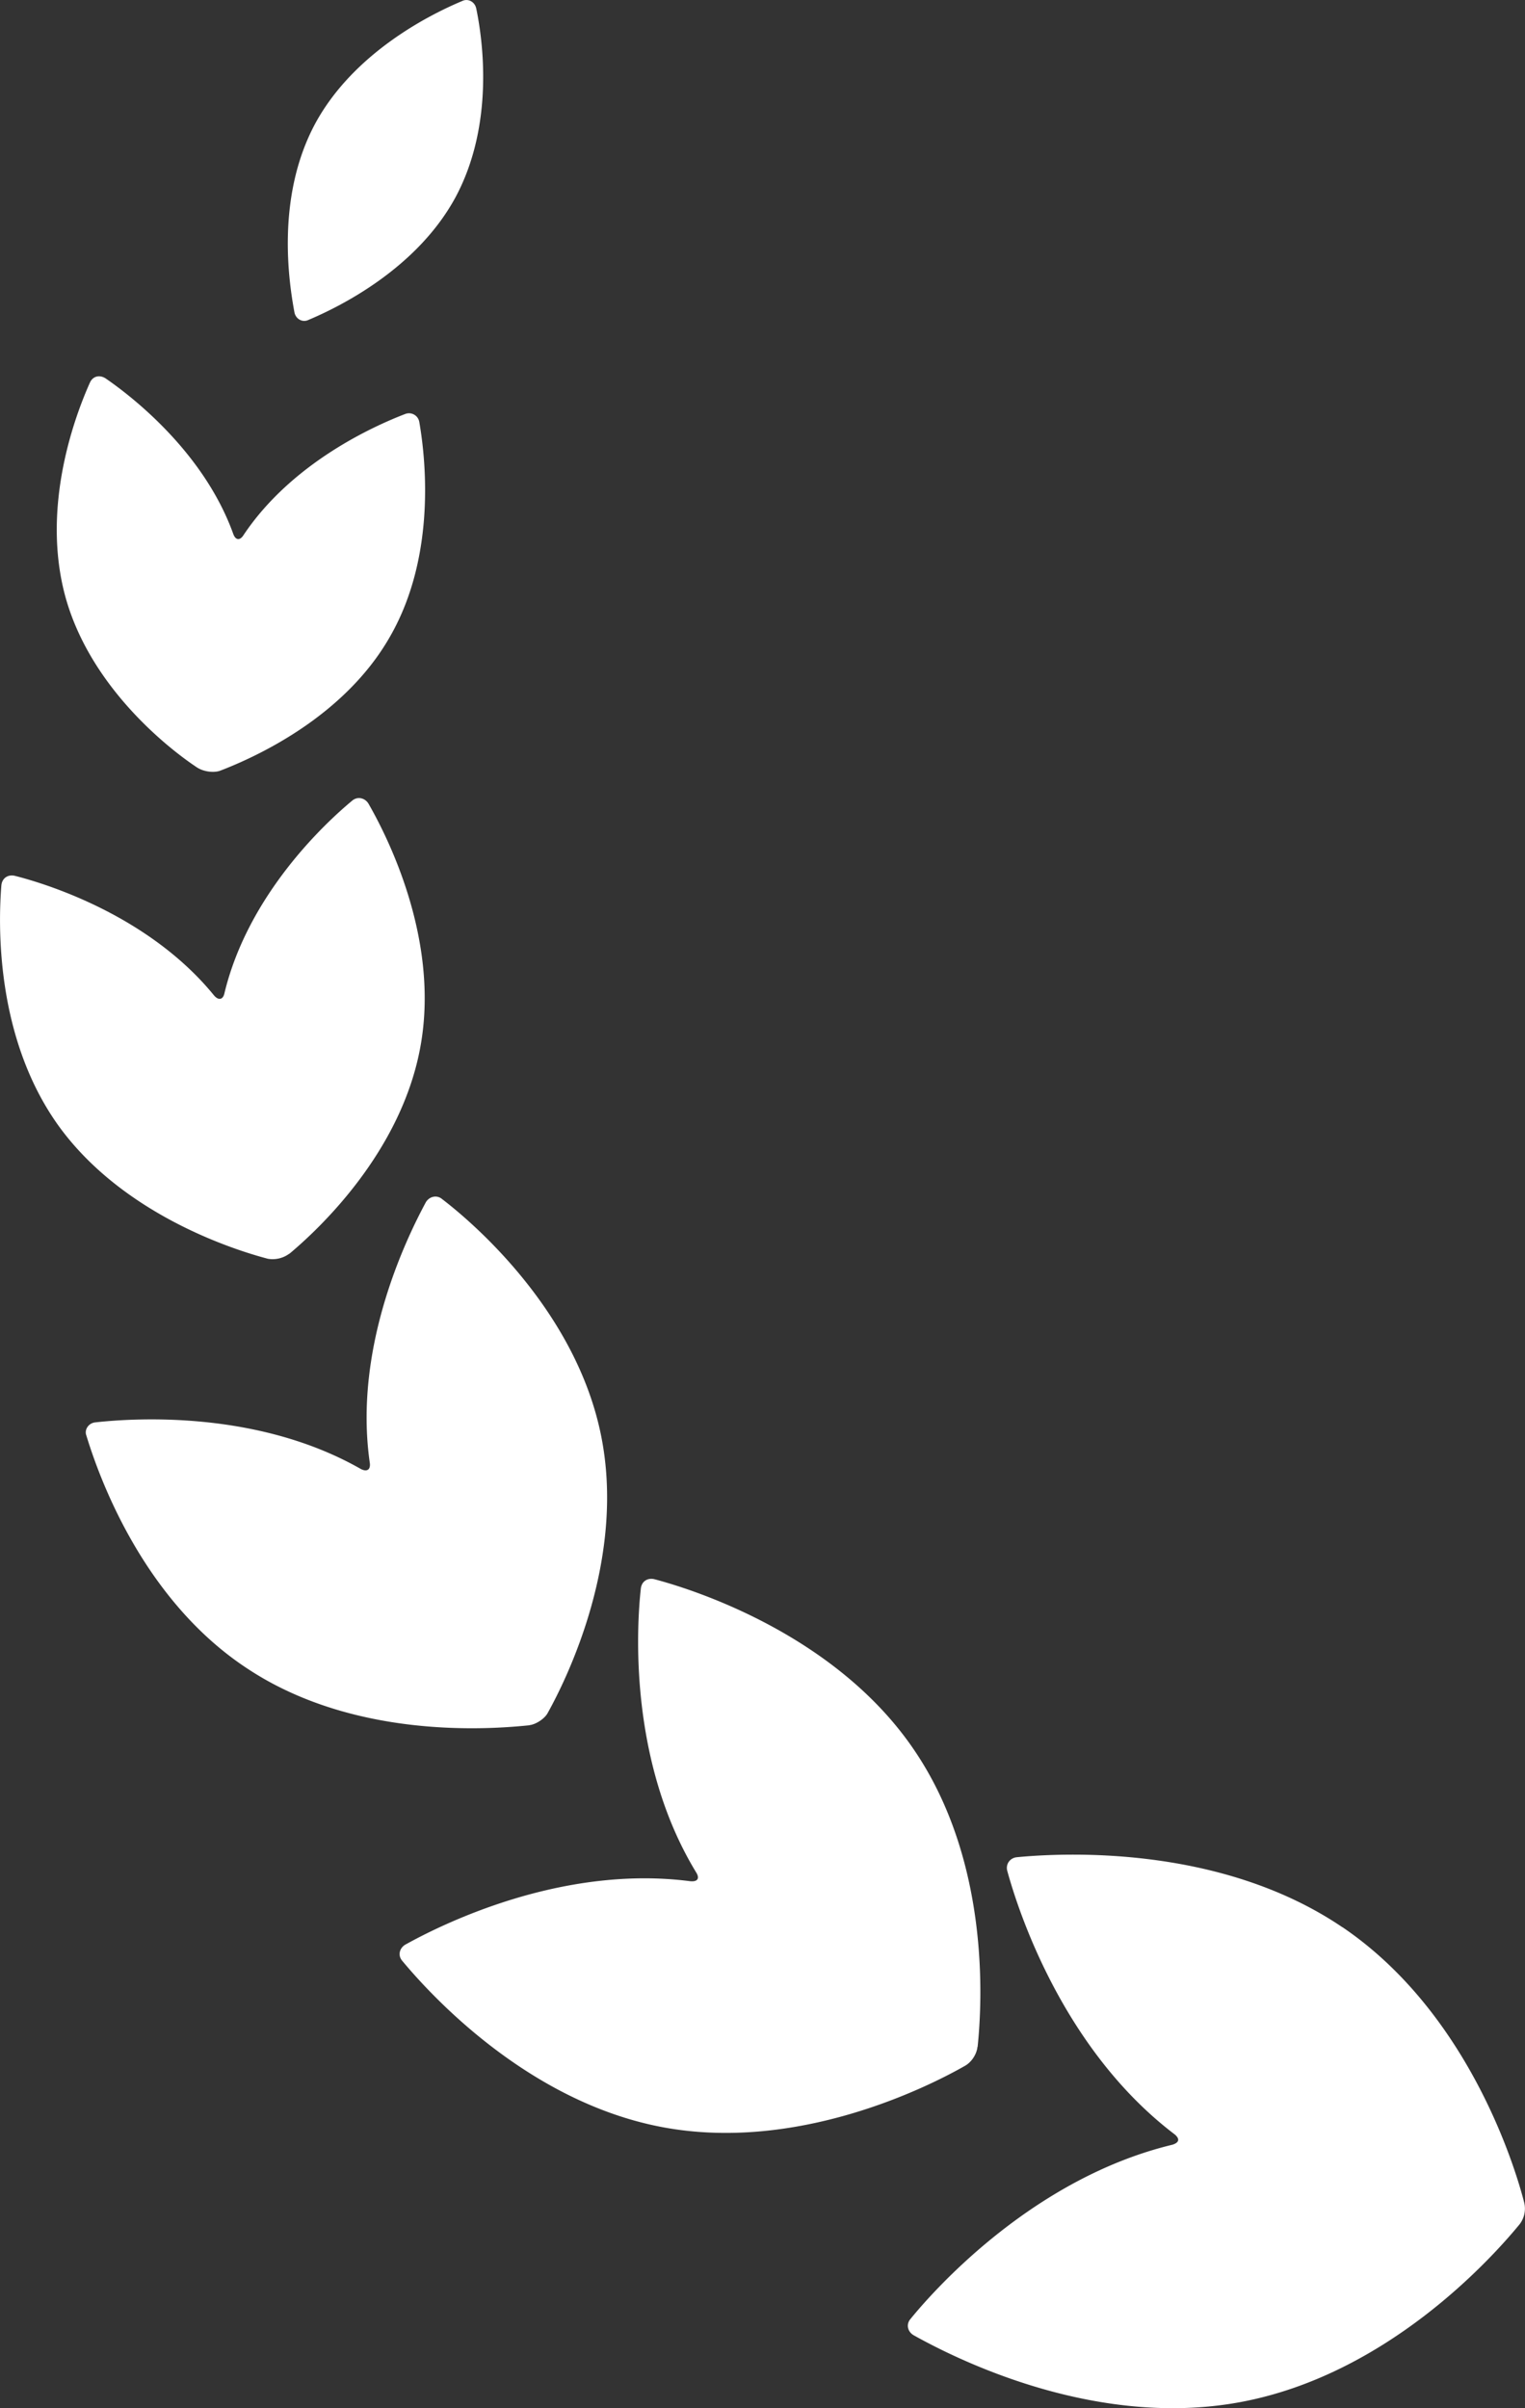 <svg xmlns="http://www.w3.org/2000/svg" width="19" height="30" fill="#fff" xmlns:v="https://vecta.io/nano"><rect width="100%" height="100%" fill="#333333" stroke="none"/><path d="M16.726 24.009c-1.527-1.036-3.496-.927-4.058-.873-.083.009-.138.082-.12.164.138.509.699 2.236 2.089 3.29.064.055.055.1-.028.127-1.702.409-2.926 1.754-3.266 2.172-.055.064-.037.154.037.2.488.273 2.236 1.173 4.067.836s3.137-1.791 3.487-2.218a.32.32 0 0 0 .055-.273c-.138-.536-.736-2.391-2.264-3.427zm-4.546 1.49c.055-.527.166-2.318-.81-3.727-.966-1.4-2.696-1.963-3.22-2.1-.083-.018-.156.027-.166.118-.055.5-.147 2.163.69 3.536.046.073.018.118-.074.109-1.61-.209-3.11.545-3.552.791-.074.046-.092.136-.037.2.34.409 1.555 1.754 3.239 2.072s3.312-.5 3.772-.763c.083-.046.147-.146.156-.236zm-5.585-4.008c.083-.009.193-.082.23-.154.248-.445.975-1.936.662-3.463-.313-1.536-1.573-2.627-1.978-2.936-.064-.055-.156-.036-.202.036-.23.427-.911 1.8-.699 3.254.009.082-.037.109-.11.073-1.288-.736-2.825-.636-3.312-.582-.083.009-.138.091-.11.164.147.482.69 2.045 2.015 2.909 1.325.872 2.99.754 3.506.7zm-2.99-5.872c.359-.3 1.408-1.272 1.638-2.609.23-1.327-.423-2.6-.653-3-.046-.073-.138-.091-.202-.036-.34.282-1.297 1.172-1.592 2.4-.018.082-.074.091-.129.027-.8-.982-2.052-1.382-2.484-1.491-.083-.018-.156.027-.166.118-.037.463-.083 1.882.708 2.99.791 1.1 2.162 1.545 2.613 1.663a.35.35 0 0 0 .267-.064zM2.464 9.566c.074.045.193.064.276.036.405-.155 1.546-.654 2.125-1.682.58-1.018.432-2.245.359-2.663a.13.13 0 0 0-.175-.1c-.377.145-1.408.6-2.015 1.509-.046.073-.101.064-.129-.018-.368-1.018-1.261-1.709-1.592-1.936-.074-.045-.156-.027-.193.055-.175.391-.616 1.536-.304 2.672.313 1.127 1.288 1.891 1.647 2.127zm1.38-5.581c.368-.155 1.343-.627 1.831-1.527.488-.909.34-1.963.258-2.354-.018-.082-.101-.127-.175-.091C5.39.167 4.415.64 3.927 1.54c-.488.909-.331 1.963-.258 2.354.018.082.101.127.175.091z"/></svg>